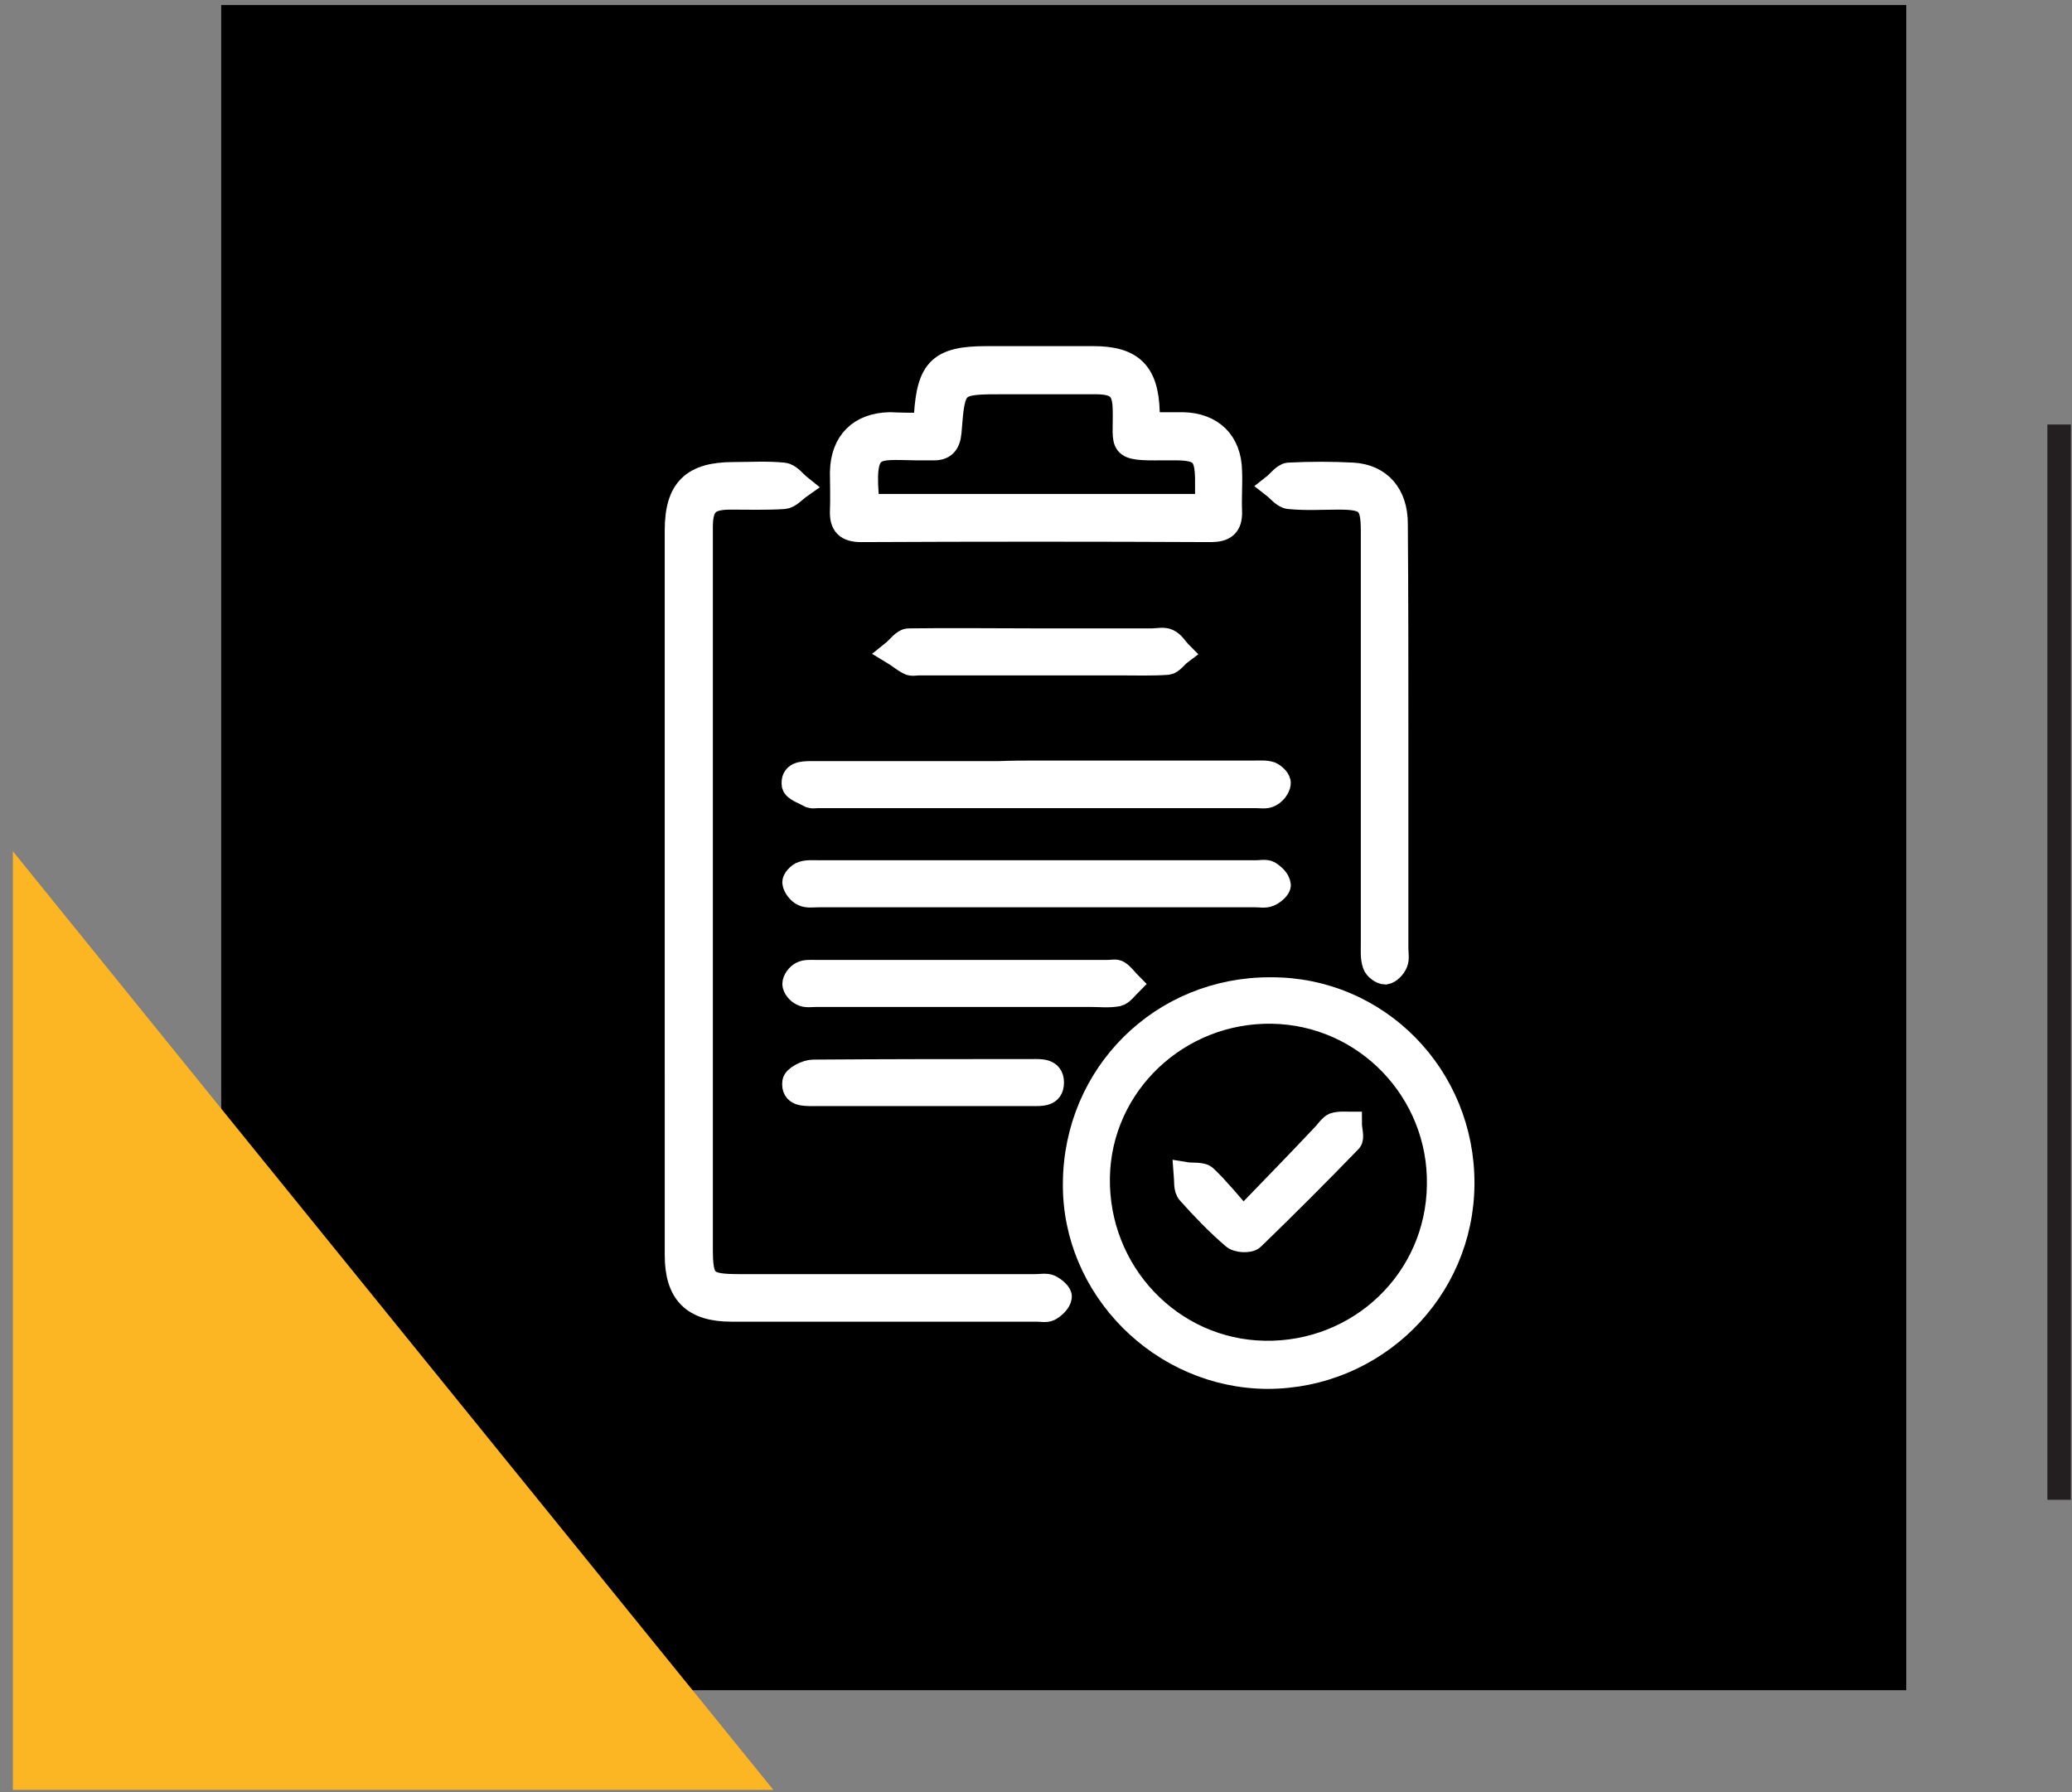 <?xml version="1.0" encoding="UTF-8"?>
<svg xmlns="http://www.w3.org/2000/svg" xmlns:xlink="http://www.w3.org/1999/xlink" version="1.1" id="Layer_1" x="0px" y="0px" viewBox="0 0 370 320" style="enable-background:new 0 0 370 320;" xml:space="preserve">
<rect x="0" y="0" width="370" height="320" fill="#808080" stroke="none"/>
<style type="text/css">
	.st0{fill:#FCB523;}
	.st1{fill:#FFFFFF;stroke:#FFFFFF;stroke-width:4.195;stroke-miterlimit:10;}
	.st2{fill:none;stroke:#231F20;stroke-width:4.195;stroke-miterlimit:10;}
</style>
<rect x="39.5" y="0.9" width="300.9" height="300.9"></rect>
<polygon class="st0" points="138.1,319.6 43.1,202.4 2.3,152 2.3,319.6 "></polygon>
<g>
	<path class="st1" d="M120.8,159.1c0-21.5,0-42.9,0-64.4c0-7.3,2.9-10.1,10.2-10.1c3,0,5.9-0.2,8.9,0.1c1.1,0.1,2,1.4,3,2.2   c-1,0.7-1.9,1.8-2.9,1.9c-3.2,0.2-6.3,0.1-9.5,0.1c-4.1,0-5.3,1.2-5.3,5.3c0,27.5,0,55,0,82.4c0,15.4,0,30.9,0,46.3   c0,6,0.7,6.7,6.8,6.7c17.6,0,35.3,0,52.9,0c0.9,0,1.9-0.2,2.6,0.1c0.8,0.4,1.9,1.3,1.8,1.9c-0.1,0.8-1,1.7-1.9,2.2   c-0.6,0.3-1.5,0.1-2.3,0.1c-18.2,0-36.3,0-54.5,0c-6.8,0-9.8-3-9.8-9.8C120.8,202.5,120.8,180.8,120.8,159.1z"></path>
	<path class="st1" d="M261.2,211.4c-0.1,19.1-15.7,34.5-34.9,34.5c-18.9-0.1-34.6-15.9-34.4-34.6c0.1-19.5,15.6-34.8,35-34.7   C246,176.5,261.3,192.1,261.2,211.4z M256.9,211.6c0.3-16.7-13-30.6-29.7-30.9c-16.8-0.3-30.8,12.9-31.1,29.5   c-0.3,17,13,31,29.7,31.3C242.8,241.8,256.7,228.5,256.9,211.6z"></path>
	<path class="st1" d="M165,75.8c0.1-0.8,0.3-1.2,0.3-1.6c0.5-8.3,2.6-10.3,10.9-10.3c6.3,0,12.7,0,19,0c7,0,9.6,2.7,9.8,9.7   c0,0.5,0.1,1.1,0.1,2.1c2.1,0,4.1,0,6.1,0c5.2,0.1,8.4,3.2,8.5,8.4c0.1,2.4-0.1,4.8,0,7.2c0.1,2.6-1.1,3.4-3.5,3.4   c-20.8-0.1-41.6-0.1-62.4,0c-2.6,0-3.6-1-3.5-3.5c0.1-2.3,0-4.6,0-6.9c0.1-5.4,3.3-8.5,8.6-8.6C161,75.8,163,75.8,165,75.8z    M155,90.3c20.2,0,40.3,0,60.5,0c0-1.8,0-3.4,0-4.9c-0.1-4.2-1-5.2-5.2-5.3c-0.9,0-1.8,0-2.6,0c-8.1,0.1-6.8-0.4-6.9-6.6   c0-4.1-1.2-5.2-5.3-5.2c-5.4,0-10.7,0-16.1,0c-9.1,0-9.1,0-9.8,8.9c-0.2,2.1-1.1,3-3.1,2.9c-1,0-2,0-3,0C156,80,153.8,79,155,90.3z   "></path>
	<path class="st1" d="M249.4,131.6c0,12.6,0,25.2,0,37.7c0,0.9,0.2,1.9-0.1,2.6c-0.3,0.8-1.2,1.7-1.9,1.8c-0.7,0-1.8-0.8-2-1.5   c-0.4-1.1-0.3-2.4-0.3-3.6c0-24.6,0-49.2,0-73.8c0-5-0.9-5.9-6-5.9c-3,0-5.9,0.2-8.9-0.1c-1-0.1-1.9-1.3-2.8-2   c0.9-0.7,1.8-2,2.7-2.1c3.8-0.2,7.7-0.2,11.5,0c4.8,0.3,7.7,3.6,7.7,8.8C249.4,106.3,249.4,119,249.4,131.6z"></path>
	<path class="st1" d="M185.3,137.9c12.9,0,25.8,0,38.7,0c1,0,2-0.1,2.9,0.2c0.7,0.3,1.6,1.2,1.5,1.8c-0.1,0.8-0.8,1.7-1.6,2.1   c-0.7,0.4-1.7,0.2-2.6,0.2c-26,0-52.1,0-78.1,0c-0.4,0-1,0.1-1.3,0c-1.1-0.6-2.9-1.2-3.1-2c-0.3-2.1,1.5-2.2,3.1-2.2   c11.2,0,22.3,0,33.5,0C180.7,137.9,183,137.9,185.3,137.9z"></path>
	<path class="st1" d="M185,159.9c-12.9,0-25.8,0-38.7,0c-1,0-2.1,0.2-2.9-0.2c-0.7-0.3-1.5-1.3-1.6-2.1c-0.1-0.5,0.8-1.5,1.5-1.7   c0.9-0.3,1.9-0.2,2.9-0.2c26,0,52.1,0,78.1,0c0.8,0,1.7-0.2,2.3,0.1c0.8,0.5,1.7,1.3,1.8,2.2c0.1,0.5-1,1.5-1.8,1.8   c-0.7,0.3-1.7,0.1-2.6,0.1C211,159.9,198,159.9,185,159.9z"></path>
	<path class="st1" d="M171.7,177.7c-8.6,0-17.3,0-25.9,0c-0.9,0-1.9,0.2-2.6-0.2c-0.7-0.3-1.4-1.2-1.4-1.8c0-0.7,0.7-1.6,1.3-1.9   c0.7-0.4,1.7-0.3,2.6-0.3c17.4,0,34.7,0,52.1,0c0.7,0,1.5-0.2,1.9,0.1c0.8,0.5,1.4,1.4,2.1,2.1c-0.7,0.7-1.4,1.7-2.2,1.9   c-1.6,0.3-3.3,0.1-4.9,0.1C187,177.7,179.3,177.7,171.7,177.7z"></path>
	<path class="st1" d="M185,114.3c6.9,0,13.8,0,20.7,0c1,0,2.1-0.3,2.9,0.1c0.9,0.4,1.5,1.5,2.2,2.2c-0.8,0.6-1.5,1.7-2.3,1.8   c-2.8,0.2-5.7,0.1-8.5,0.1c-11.9,0-23.8,0-35.8,0c-0.7,0-1.4,0.2-1.9-0.1c-1-0.5-1.9-1.3-2.9-1.9c1-0.8,1.9-2.2,2.9-2.2   C169.9,114.2,177.4,114.3,185,114.3C185,114.3,185,114.3,185,114.3z"></path>
	<path class="st1" d="M164.9,195.4c-6.6,0-13.1,0-19.7,0c-1.6,0-3.7,0.1-3.4-2.2c0.1-0.8,2.2-1.9,3.4-1.9c13-0.1,26-0.1,39-0.1   c1.6,0,3.7-0.2,3.7,2.1c0,2.3-2,2.1-3.7,2.1C177.8,195.4,171.4,195.4,164.9,195.4z"></path>
	<path class="st1" d="M222,217.6c5.3-5.5,10-10.3,14.6-15.2c0.5-0.6,1-1.3,1.6-1.6c0.9-0.3,1.9-0.2,2.9-0.2c0,1.1,0.5,2.6,0,3.1   c-5.7,5.9-11.5,11.7-17.4,17.4c-0.6,0.6-2.8,0.5-3.5-0.2c-2.8-2.4-5.4-5.1-7.9-7.9c-0.7-0.7-0.5-2.2-0.6-3.4   c1.2,0.2,2.9-0.1,3.6,0.6C217.6,212.4,219.5,214.8,222,217.6z"></path>
</g>
<line class="st2" x1="367.7" y1="75.8" x2="367.7" y2="267.8"></line>
</svg>
